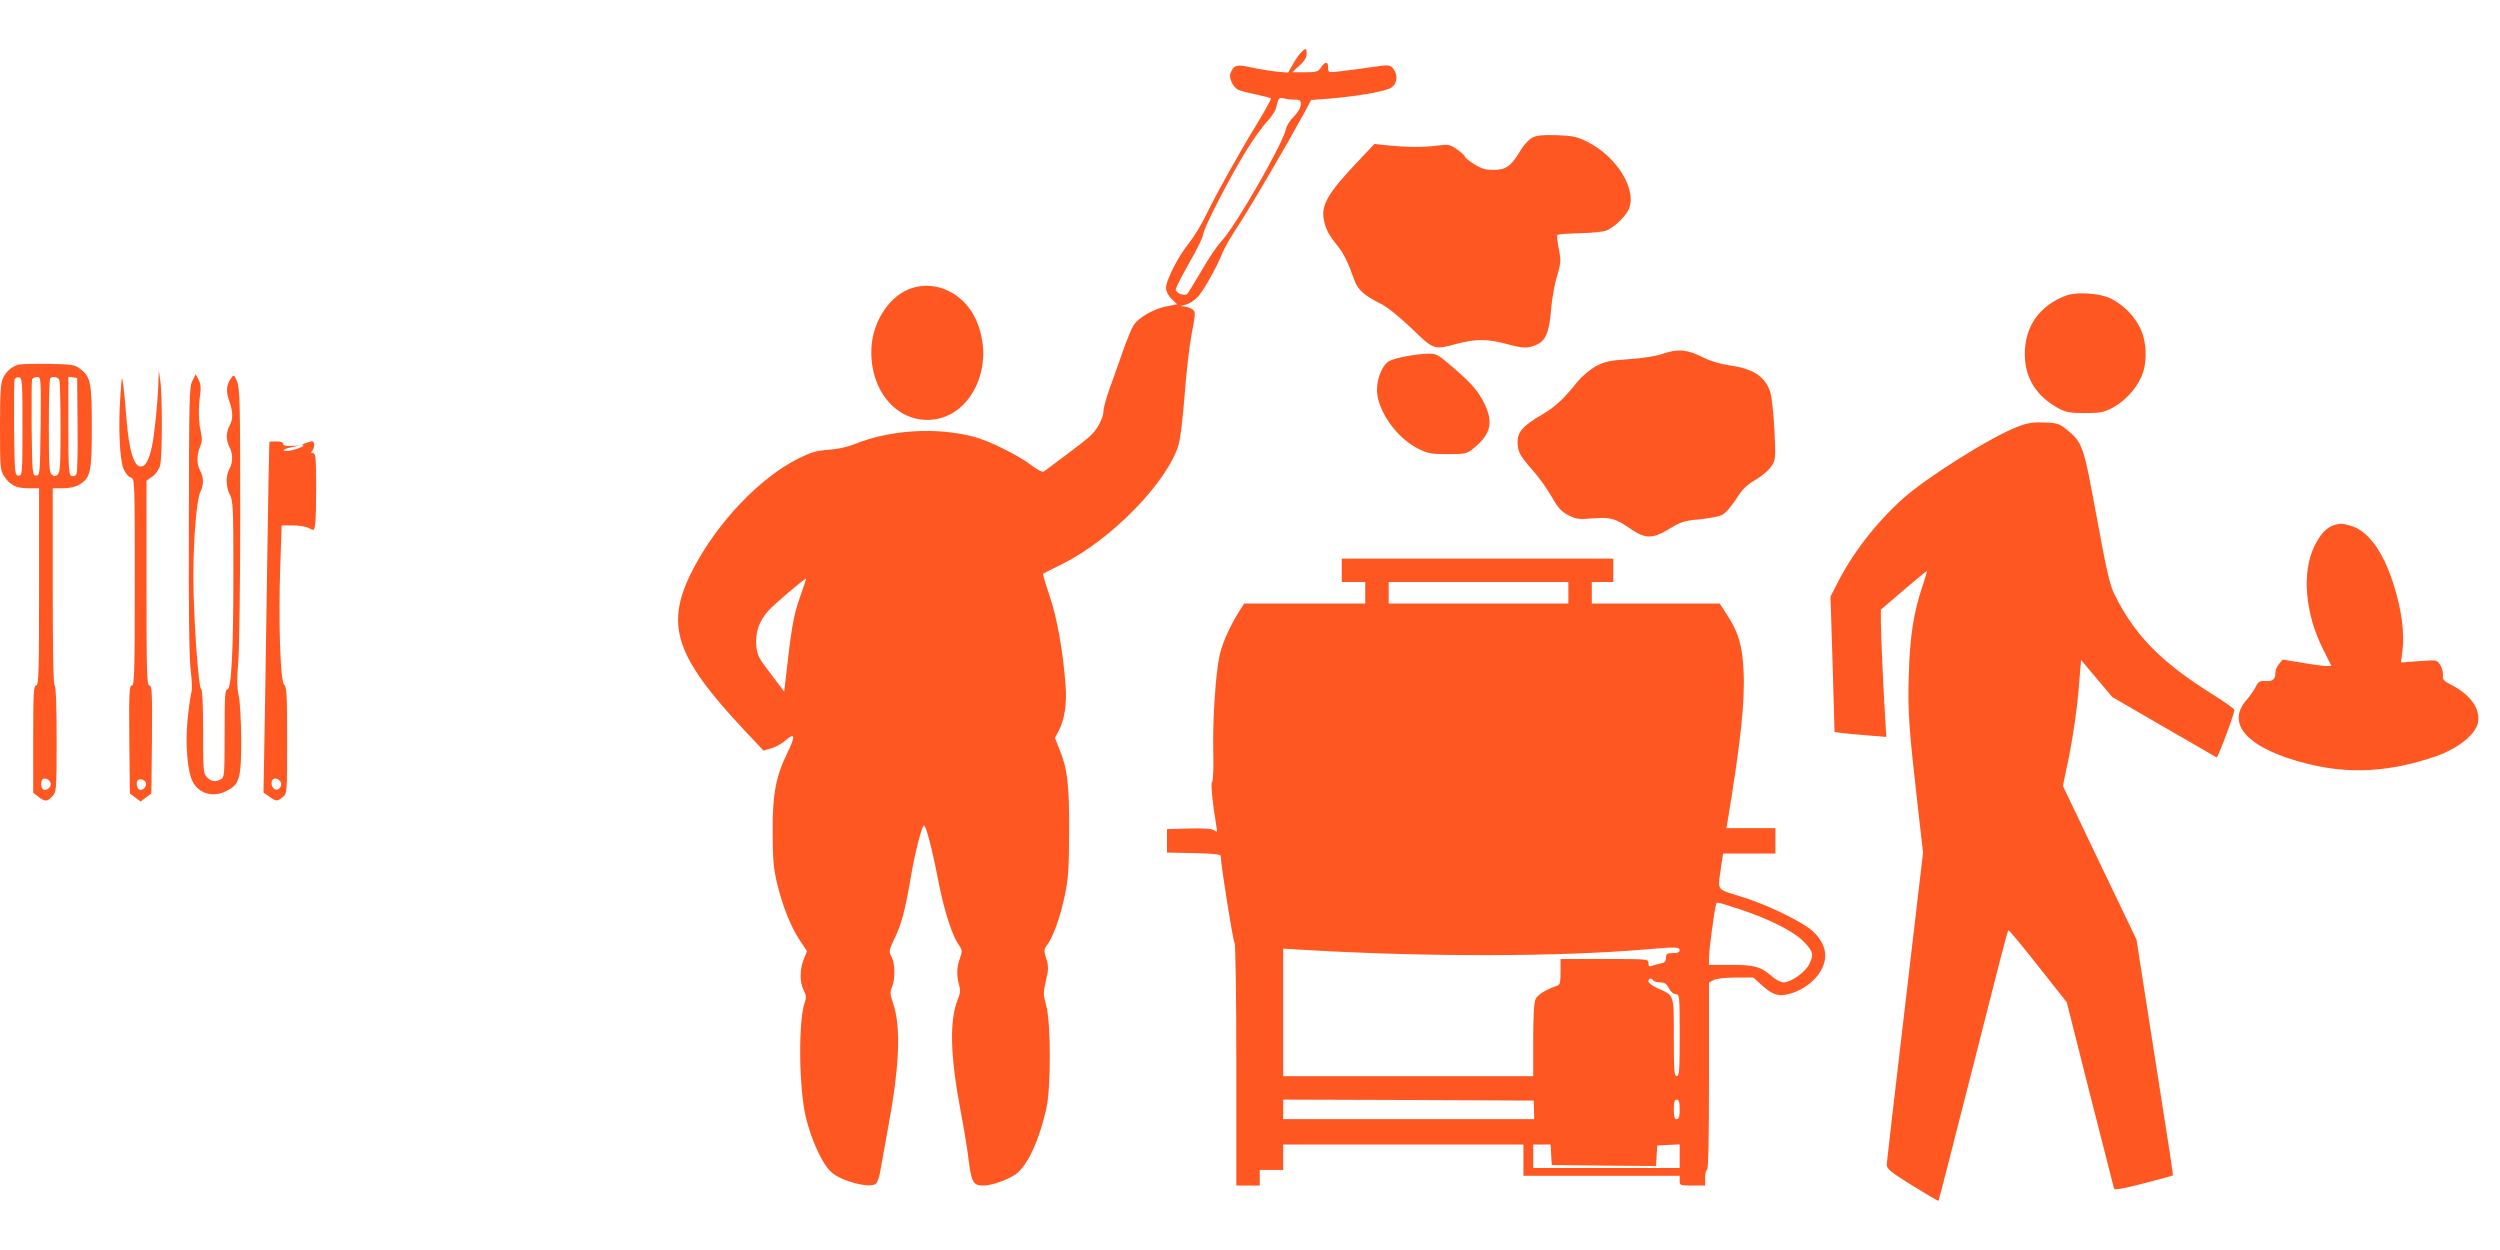 <?xml version="1.0" standalone="no"?>
<!DOCTYPE svg PUBLIC "-//W3C//DTD SVG 20010904//EN"
 "http://www.w3.org/TR/2001/REC-SVG-20010904/DTD/svg10.dtd">
<svg version="1.0" xmlns="http://www.w3.org/2000/svg"
 width="1280pt" height="640pt" viewBox="0 0 1280 640"
 preserveAspectRatio="xMidYMid meet">
<g transform="translate(0,640) scale(0.1,-0.1)"
fill="#ff5722" stroke="none">
<path d="M6661 6131 c-10 -10 -29 -37 -42 -61 l-24 -42 -65 6 c-36 4 -94 14
-129 22 -69 15 -85 11 -101 -31 -9 -24 12 -70 38 -84 9 -5 50 -16 91 -24 40
-9 75 -18 78 -20 3 -3 -26 -56 -64 -119 -99 -161 -214 -368 -265 -473 -23 -49
-64 -117 -91 -150 -55 -69 -117 -189 -117 -229 0 -17 11 -39 28 -56 l29 -28
-57 -11 c-64 -13 -140 -57 -166 -96 -9 -14 -34 -74 -55 -133 -20 -59 -51 -145
-68 -192 -17 -47 -31 -98 -31 -113 0 -36 -31 -95 -67 -128 -15 -15 -73 -60
-127 -100 -54 -41 -104 -78 -111 -83 -7 -5 -30 6 -66 33 -67 51 -214 124 -294
145 -191 50 -426 36 -610 -38 -37 -15 -88 -26 -133 -29 -60 -4 -88 -12 -155
-45 -197 -98 -416 -328 -540 -569 -145 -281 -93 -441 265 -823 l97 -103 41 12
c22 6 56 25 74 42 46 40 49 20 10 -60 -61 -124 -79 -214 -78 -406 0 -137 4
-187 21 -261 28 -119 70 -226 117 -297 l38 -57 -17 -42 c-21 -54 -21 -117 0
-158 13 -26 14 -38 5 -63 -33 -94 -30 -432 5 -584 28 -118 85 -244 132 -285
51 -46 197 -84 227 -59 8 7 17 31 21 54 4 23 22 123 40 222 61 325 69 524 28
647 -16 46 -17 59 -6 84 17 41 16 119 -2 155 -15 28 -14 33 14 92 36 74 54
141 82 302 20 123 55 264 68 278 10 10 43 -115 76 -288 29 -147 70 -276 104
-323 18 -26 19 -32 6 -68 -17 -47 -18 -87 -5 -135 8 -27 7 -45 -4 -70 -46
-110 -42 -290 13 -581 16 -84 35 -198 41 -253 14 -109 24 -125 75 -125 48 0
146 37 178 68 57 54 109 171 144 325 24 105 24 437 0 526 -16 60 -16 69 -2
130 14 58 14 72 2 112 -13 42 -13 48 4 70 30 40 67 141 90 251 19 88 22 136
23 328 1 243 -8 321 -49 422 l-24 60 19 35 c30 57 43 139 36 231 -13 177 -45
356 -83 464 -20 59 -35 109 -32 111 2 2 47 24 99 50 249 123 540 421 595 612
8 28 22 140 30 250 8 110 24 251 36 314 21 110 21 115 3 128 -10 7 -29 13 -43
14 -22 1 -20 2 9 9 21 5 48 23 67 45 31 36 96 154 124 225 7 19 46 86 87 148
65 100 239 398 332 568 l33 62 81 6 c160 13 307 39 332 59 29 22 32 65 7 96
-18 20 -20 20 -113 7 -52 -8 -123 -17 -157 -21 -63 -7 -63 -7 -63 19 0 33 -15
33 -36 1 -15 -22 -23 -25 -82 -25 l-66 0 37 34 c25 22 37 42 37 60 0 31 -4 32
-29 7z m-33 -241 c28 0 32 -3 32 -25 0 -16 -13 -39 -35 -61 -19 -19 -37 -47
-40 -62 -15 -76 -263 -508 -334 -580 -18 -19 -63 -84 -98 -146 -36 -61 -69
-115 -73 -120 -14 -14 -60 2 -60 22 0 9 32 71 70 138 39 67 70 132 70 143 0
28 137 295 221 430 35 57 83 124 106 148 23 24 45 58 48 76 10 45 14 50 39 43
11 -3 36 -6 54 -6z m-2534 -2553 c-32 -92 -42 -151 -71 -410 l-8 -68 -69 91
c-63 82 -70 97 -74 146 -5 66 14 123 61 176 29 33 189 169 194 165 1 -1 -14
-46 -33 -100z"/>
<path d="M7845 5695 c-17 -8 -45 -39 -63 -70 -45 -76 -73 -95 -136 -95 -41 0
-63 7 -99 30 -26 16 -47 34 -47 38 0 5 -18 22 -40 37 -36 25 -44 27 -97 20
-75 -10 -160 -9 -252 0 l-74 8 -84 -89 c-155 -163 -192 -227 -174 -304 10 -46
26 -76 68 -127 33 -42 53 -81 87 -176 19 -52 49 -79 135 -122 33 -16 96 -67
158 -126 116 -112 113 -111 233 -79 95 25 155 25 249 0 89 -24 111 -25 156 -6
49 21 67 64 76 176 4 52 17 130 30 172 21 72 22 82 10 143 -7 36 -11 69 -7 72
3 4 54 7 114 9 59 1 121 7 137 14 36 14 91 65 111 102 52 99 -55 277 -213 354
-48 24 -72 29 -153 32 -71 2 -103 -1 -125 -13z"/>
<path d="M4669 4925 c-110 -35 -198 -163 -207 -301 -13 -207 114 -374 286
-374 222 0 356 279 248 515 -60 132 -200 201 -327 160z"/>
<path d="M10579 4887 c-136 -51 -211 -156 -212 -297 -1 -124 59 -220 175 -282
36 -19 58 -23 133 -23 78 0 97 4 141 27 60 32 119 94 147 157 32 71 30 179 -6
253 -31 62 -84 116 -149 149 -54 28 -175 36 -229 16z"/>
<path d="M8515 4589 c-38 -13 -103 -23 -176 -28 -100 -7 -122 -12 -168 -36
-29 -16 -71 -51 -94 -79 -76 -94 -112 -127 -182 -169 -97 -56 -125 -88 -125
-141 1 -50 10 -67 80 -147 30 -34 73 -94 95 -133 32 -57 49 -75 85 -94 40 -20
54 -22 125 -16 91 7 115 0 191 -52 78 -54 114 -54 199 -3 62 38 78 43 157 50
48 5 101 15 116 23 16 8 47 44 70 79 31 51 53 72 98 99 33 19 70 50 82 69 23
33 24 37 17 189 -5 88 -14 172 -22 195 -28 79 -87 117 -206 134 -49 7 -99 22
-137 41 -80 41 -130 45 -205 19z"/>
<path d="M7200 4576 c-36 -6 -76 -18 -88 -25 -33 -18 -62 -86 -62 -147 0 -102
98 -244 207 -299 52 -27 67 -30 155 -30 92 0 98 1 134 31 88 71 102 134 51
234 -33 63 -63 98 -166 186 -69 59 -77 64 -120 63 -25 0 -75 -6 -111 -13z"/>
<path d="M95 4533 c-35 -10 -63 -34 -79 -68 -13 -27 -16 -73 -16 -253 0 -211
1 -220 23 -253 30 -44 60 -59 125 -59 l52 0 0 -505 c0 -442 -2 -505 -15 -505
-13 0 -15 -37 -15 -274 l0 -275 26 -20 c34 -27 46 -26 72 2 21 23 22 30 22
295 0 175 -4 272 -10 272 -7 0 -10 175 -10 505 l0 505 53 0 c35 0 63 7 85 20
56 34 62 64 62 297 0 229 -6 255 -63 297 -25 19 -44 21 -160 23 -73 1 -141 -1
-152 -4z m20 -318 c0 -243 -1 -250 -20 -250 -19 0 -20 8 -23 240 -1 132 0 246
3 253 3 7 13 12 22 10 17 -3 18 -23 18 -253z m93 3 c-3 -245 -4 -253 -23 -253
-19 0 -20 8 -23 240 -1 132 0 245 2 252 3 7 15 13 26 13 20 0 20 -4 18 -252z
m96 236 c3 -9 6 -118 6 -244 0 -190 -2 -230 -15 -240 -12 -10 -18 -10 -30 0
-13 10 -15 51 -15 250 0 130 3 240 7 243 12 13 41 7 47 -9z m93 -229 c2 -132
-1 -246 -6 -254 -5 -8 -16 -11 -25 -8 -14 6 -16 36 -16 257 l0 251 23 -3 22
-3 2 -240z m-137 -1839 c0 -18 -21 -35 -36 -29 -17 6 -18 50 -1 56 15 5 37
-11 37 -27z"/>
<path d="M811 4444 c-2 -89 -20 -271 -33 -329 -16 -75 -35 -107 -61 -103 -33
4 -57 89 -69 238 -5 69 -13 150 -17 180 -7 51 -8 47 -15 -63 -11 -156 -3 -322
17 -369 8 -20 25 -39 36 -43 21 -6 21 -7 21 -536 0 -466 -2 -529 -15 -529 -13
0 -15 -35 -13 -276 l3 -277 27 -20 28 -21 27 21 28 20 3 277 c2 241 0 276 -13
276 -13 0 -15 62 -15 524 l0 525 30 21 c17 12 34 36 40 58 11 43 12 362 0 437
l-7 50 -2 -61z m-65 -2049 c8 -20 -13 -45 -32 -38 -8 3 -14 16 -14 29 0 17 6
24 20 24 11 0 23 -7 26 -15z"/>
<path d="M985 4450 c-16 -30 -17 -91 -18 -719 -2 -471 2 -712 10 -770 6 -50 8
-94 2 -110 -4 -14 -13 -77 -19 -139 -12 -124 0 -263 26 -313 32 -63 106 -84
173 -49 68 34 76 63 76 265 -1 98 -6 193 -13 225 -9 42 -10 84 -2 170 5 63 10
404 10 756 0 566 -2 646 -16 680 -15 37 -17 37 -30 19 -25 -34 -28 -67 -11
-116 21 -57 21 -96 2 -129 -8 -14 -14 -38 -14 -55 0 -16 6 -41 14 -55 18 -32
18 -78 0 -110 -20 -34 -19 -94 2 -133 16 -29 18 -70 18 -387 0 -415 -10 -610
-31 -610 -12 0 -14 -39 -14 -225 0 -212 -1 -225 -19 -235 -29 -15 -49 -12 -71
10 -19 19 -20 33 -20 234 0 138 -4 216 -10 218 -14 4 -40 373 -40 576 0 195
17 396 36 434 18 34 17 76 -1 108 -18 32 -19 79 -1 121 11 27 12 44 4 79 -12
50 -13 121 -3 191 5 33 2 55 -8 75 l-15 28 -17 -34z"/>
<path d="M10332 4216 c-135 -51 -463 -257 -588 -368 -137 -123 -259 -279 -339
-438 l-33 -65 11 -347 10 -346 46 -6 c25 -3 85 -8 132 -12 l87 -7 -4 64 c-10
152 -24 463 -24 522 l0 66 117 100 c65 55 118 99 119 98 1 -1 -8 -33 -21 -72
-48 -142 -66 -259 -72 -460 -6 -197 0 -268 50 -710 l23 -200 -92 -785 c-51
-432 -93 -797 -94 -811 0 -24 16 -37 131 -109 72 -44 132 -80 134 -78 2 2 67
255 145 563 171 674 207 816 213 822 3 2 71 -80 152 -183 l147 -186 119 -472
c66 -259 121 -476 123 -482 3 -8 52 1 151 27 81 21 149 39 150 41 2 3 -6 59
-125 815 l-61 392 -189 394 -188 393 34 164 c18 93 39 234 46 323 l13 158 80
-95 80 -95 264 -153 c145 -84 267 -154 270 -156 7 -2 92 225 91 243 0 6 -55
45 -123 87 -255 161 -388 297 -490 503 -25 49 -41 121 -92 398 -68 371 -71
381 -158 451 -34 27 -47 31 -110 33 -56 2 -86 -2 -135 -21z"/>
<path d="M1570 4133 c-19 -6 -28 -12 -20 -13 21 -2 -50 -28 -79 -29 -34 -1
-19 11 26 20 l38 8 -42 -2 c-29 -2 -43 2 -43 10 0 8 -13 13 -35 13 -19 0 -36
-1 -36 -2 -1 -2 -6 -282 -11 -623 -5 -341 -11 -744 -14 -897 l-5 -276 30 -21
c35 -25 40 -25 69 -2 22 19 22 21 22 292 0 229 -2 274 -15 283 -20 15 -30 327
-20 609 l7 207 57 0 c31 0 68 -6 83 -14 26 -14 27 -14 32 22 3 21 5 110 5 200
-1 138 -3 162 -16 162 -12 0 -13 3 -3 14 6 8 10 23 8 33 -3 16 -7 17 -38 6z
m-130 -1747 c0 -22 -22 -37 -37 -25 -17 14 -17 46 0 52 15 5 37 -11 37 -27z"/>
<path d="M11955 3713 c-41 -11 -75 -46 -106 -111 -65 -135 -47 -343 45 -526
l43 -86 -25 0 c-15 0 -71 7 -126 17 l-99 16 -19 -23 c-10 -12 -18 -32 -18 -44
0 -34 -13 -45 -50 -43 -30 2 -37 -2 -51 -30 -9 -17 -30 -48 -47 -67 -109 -124
9 -250 306 -325 221 -57 432 -44 670 39 106 38 193 107 208 165 17 70 -33 145
-131 196 -43 22 -50 29 -47 52 1 15 -5 38 -14 53 -17 25 -18 26 -109 19 l-92
-7 8 63 c11 90 -6 214 -48 343 -53 166 -131 271 -220 295 -40 11 -46 12 -78 4z"/>
<path d="M6870 3480 l0 -60 60 0 60 0 0 -55 0 -55 -310 0 -310 0 -24 -38 c-47
-74 -87 -163 -101 -224 -21 -93 -37 -333 -33 -501 2 -82 -1 -148 -6 -150 -8
-3 1 -104 21 -222 6 -35 5 -39 -9 -27 -11 9 -48 12 -129 10 l-114 -3 0 -60 0
-60 138 -3 c96 -2 137 -6 137 -14 0 -42 64 -444 71 -446 5 -2 9 -276 9 -623
l0 -619 60 0 60 0 0 40 0 40 60 0 60 0 0 65 0 65 615 0 615 0 0 -80 0 -80 400
0 400 0 0 -25 c0 -24 2 -25 65 -25 l65 0 0 40 c0 22 5 40 10 40 7 0 10 167 10
480 l0 479 23 13 c13 7 59 13 113 13 l91 0 42 -38 c51 -46 81 -58 123 -50 93
17 178 88 198 164 16 57 -7 116 -63 165 -59 50 -233 134 -365 174 -126 39
-118 28 -101 145 l11 75 134 0 134 0 0 65 0 65 -125 0 -126 0 6 33 c67 405 90
616 82 772 -6 128 -25 195 -82 283 l-40 62 -327 0 -328 0 0 55 0 55 55 0 55 0
0 60 0 60 -695 0 -695 0 0 -60z m1160 -115 l0 -55 -460 0 -460 0 0 55 0 55
460 0 460 0 0 -55z m876 -1620 c153 -50 283 -116 333 -170 46 -50 48 -62 24
-112 -19 -40 -94 -93 -131 -93 -13 0 -40 14 -60 31 -56 50 -90 59 -212 59
l-110 0 0 38 c0 35 27 242 36 270 4 15 -7 18 120 -23z m-306 -210 c0 -10 -11
-15 -35 -15 -30 0 -35 -3 -35 -24 0 -18 -7 -25 -27 -29 -16 -3 -36 -9 -45 -12
-14 -6 -18 -2 -18 14 0 21 -3 21 -225 21 l-225 0 0 -65 c0 -54 -3 -67 -17 -72
-56 -18 -101 -46 -111 -69 -8 -16 -12 -91 -12 -209 l0 -185 -640 0 -640 0 0
326 0 327 118 -7 c616 -36 1296 -35 1737 3 151 13 175 13 175 -4z m-135 -155
c3 -5 19 -10 35 -10 23 0 33 -7 45 -30 9 -18 23 -30 35 -30 19 0 20 -8 20
-210 0 -180 -2 -210 -15 -210 -13 0 -15 29 -15 198 0 224 3 214 -83 252 -26
12 -47 27 -47 35 0 17 16 20 25 5z m-611 -663 l1 -47 -642 0 -643 0 0 50 0 50
641 -2 642 -3 1 -48z m746 3 c0 -38 -4 -50 -15 -50 -11 0 -15 12 -15 50 0 38
4 50 15 50 11 0 15 -12 15 -50z m-658 -232 l3 -53 267 -3 267 -2 3 52 3 53 58
3 57 3 0 -61 0 -60 -375 0 -375 0 0 60 0 60 44 0 45 0 3 -52z"/>
</g>
</svg>
